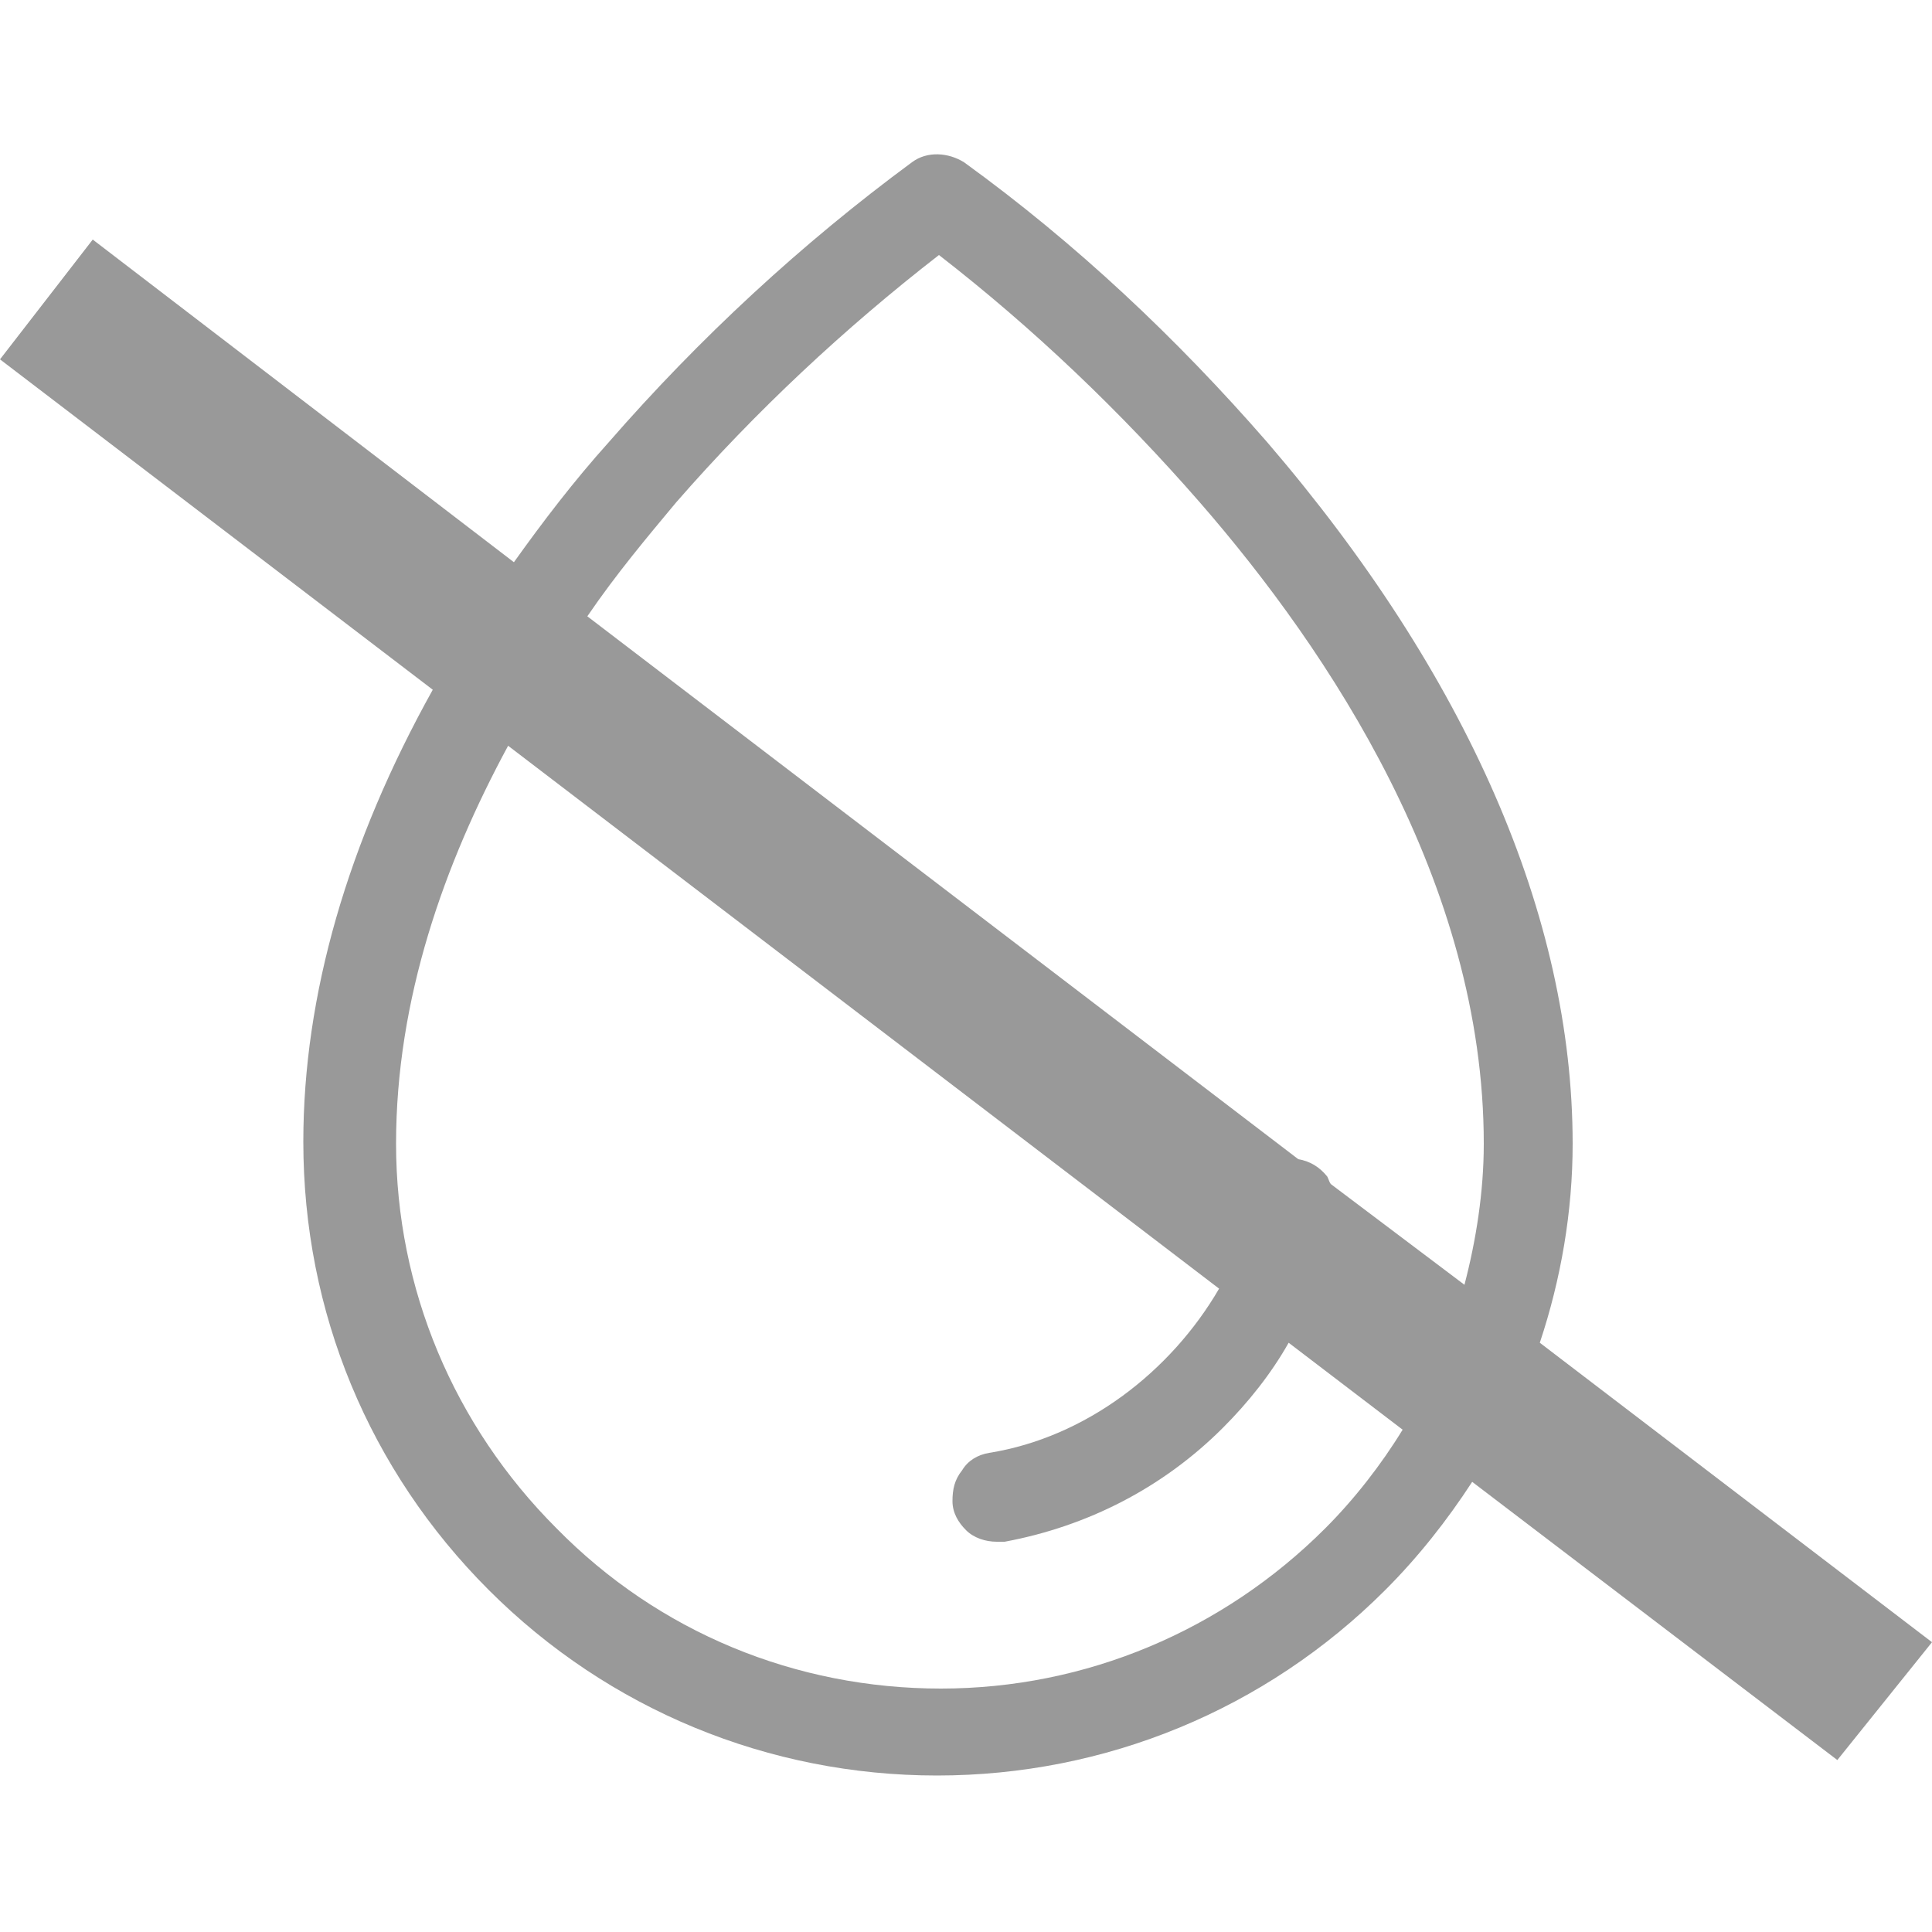 <?xml version="1.0" encoding="utf-8"?>
<!-- Generator: $$$/GeneralStr/196=Adobe Illustrator 27.6.0, SVG Export Plug-In . SVG Version: 6.00 Build 0)  -->
<svg version="1.1" id="Livello_1" xmlns="http://www.w3.org/2000/svg" xmlns:xlink="http://www.w3.org/1999/xlink" x="0px" y="0px"
	 viewBox="0 0 100 100" style="enable-background:new 0 0 100 100;" xml:space="preserve">
<style type="text/css">
	.st0{fill:#999999;}
</style>
<path class="st0" d="M100,85L79.7,69.5c1.1-3.3,1.7-6.8,1.7-10.3c0-11.8-5.5-24.3-15.8-36.3c-4.7-5.4-9.9-10.3-15.7-14.5
	c-0.8-0.5-1.9-0.6-2.7,0c-5.7,4.2-11,9.1-15.7,14.5c-1.8,2-3.4,4.1-4.9,6.2L4.8,12.4L0,18.6l22.4,17.1c-4.4,7.9-6.7,15.8-6.7,23.4
	c0,8.8,3.4,17,9.6,23.2c6.2,6.2,14.5,9.6,23.2,9.6s17-3.4,23.2-9.6c1.7-1.7,3.2-3.6,4.5-5.6l18.9,14.4L100,85z M51.2,75.2
	c-0.6,0.1-1.1,0.4-1.4,0.9c-0.4,0.5-0.5,1-0.5,1.6c0,0.6,0.3,1.1,0.7,1.5c0.4,0.4,1,0.6,1.6,0.6c0.1,0,0.3,0,0.4,0
	c4.3-0.8,8.2-2.8,11.3-5.9c1.3-1.3,2.5-2.8,3.4-4.4l5.9,4.5c-1.1,1.8-2.5,3.6-4,5.1c-5.3,5.3-12.4,8.3-19.9,8.3
	c-7.5,0-14.6-2.9-19.9-8.3c-5.3-5.3-8.3-12.4-8.3-19.9c0-7.5,2.5-14.5,5.8-20.6l36.8,28.1C60.6,71,56.2,74.4,51.2,75.2z M68.9,61.3
	c-0.1-0.1-0.1-0.2-0.2-0.4c-0.4-0.5-0.9-0.8-1.5-0.9c0,0,0,0,0,0L30.4,31.9c1.5-2.2,3.1-4.1,4.6-5.9c4.1-4.7,8.7-9,13.6-12.8
	C53.5,17,58,21.3,62.1,26c6.7,7.7,14.7,19.7,14.7,33.2c0,2.5-0.4,5-1,7.3L68.9,61.3z"/>
</svg>
